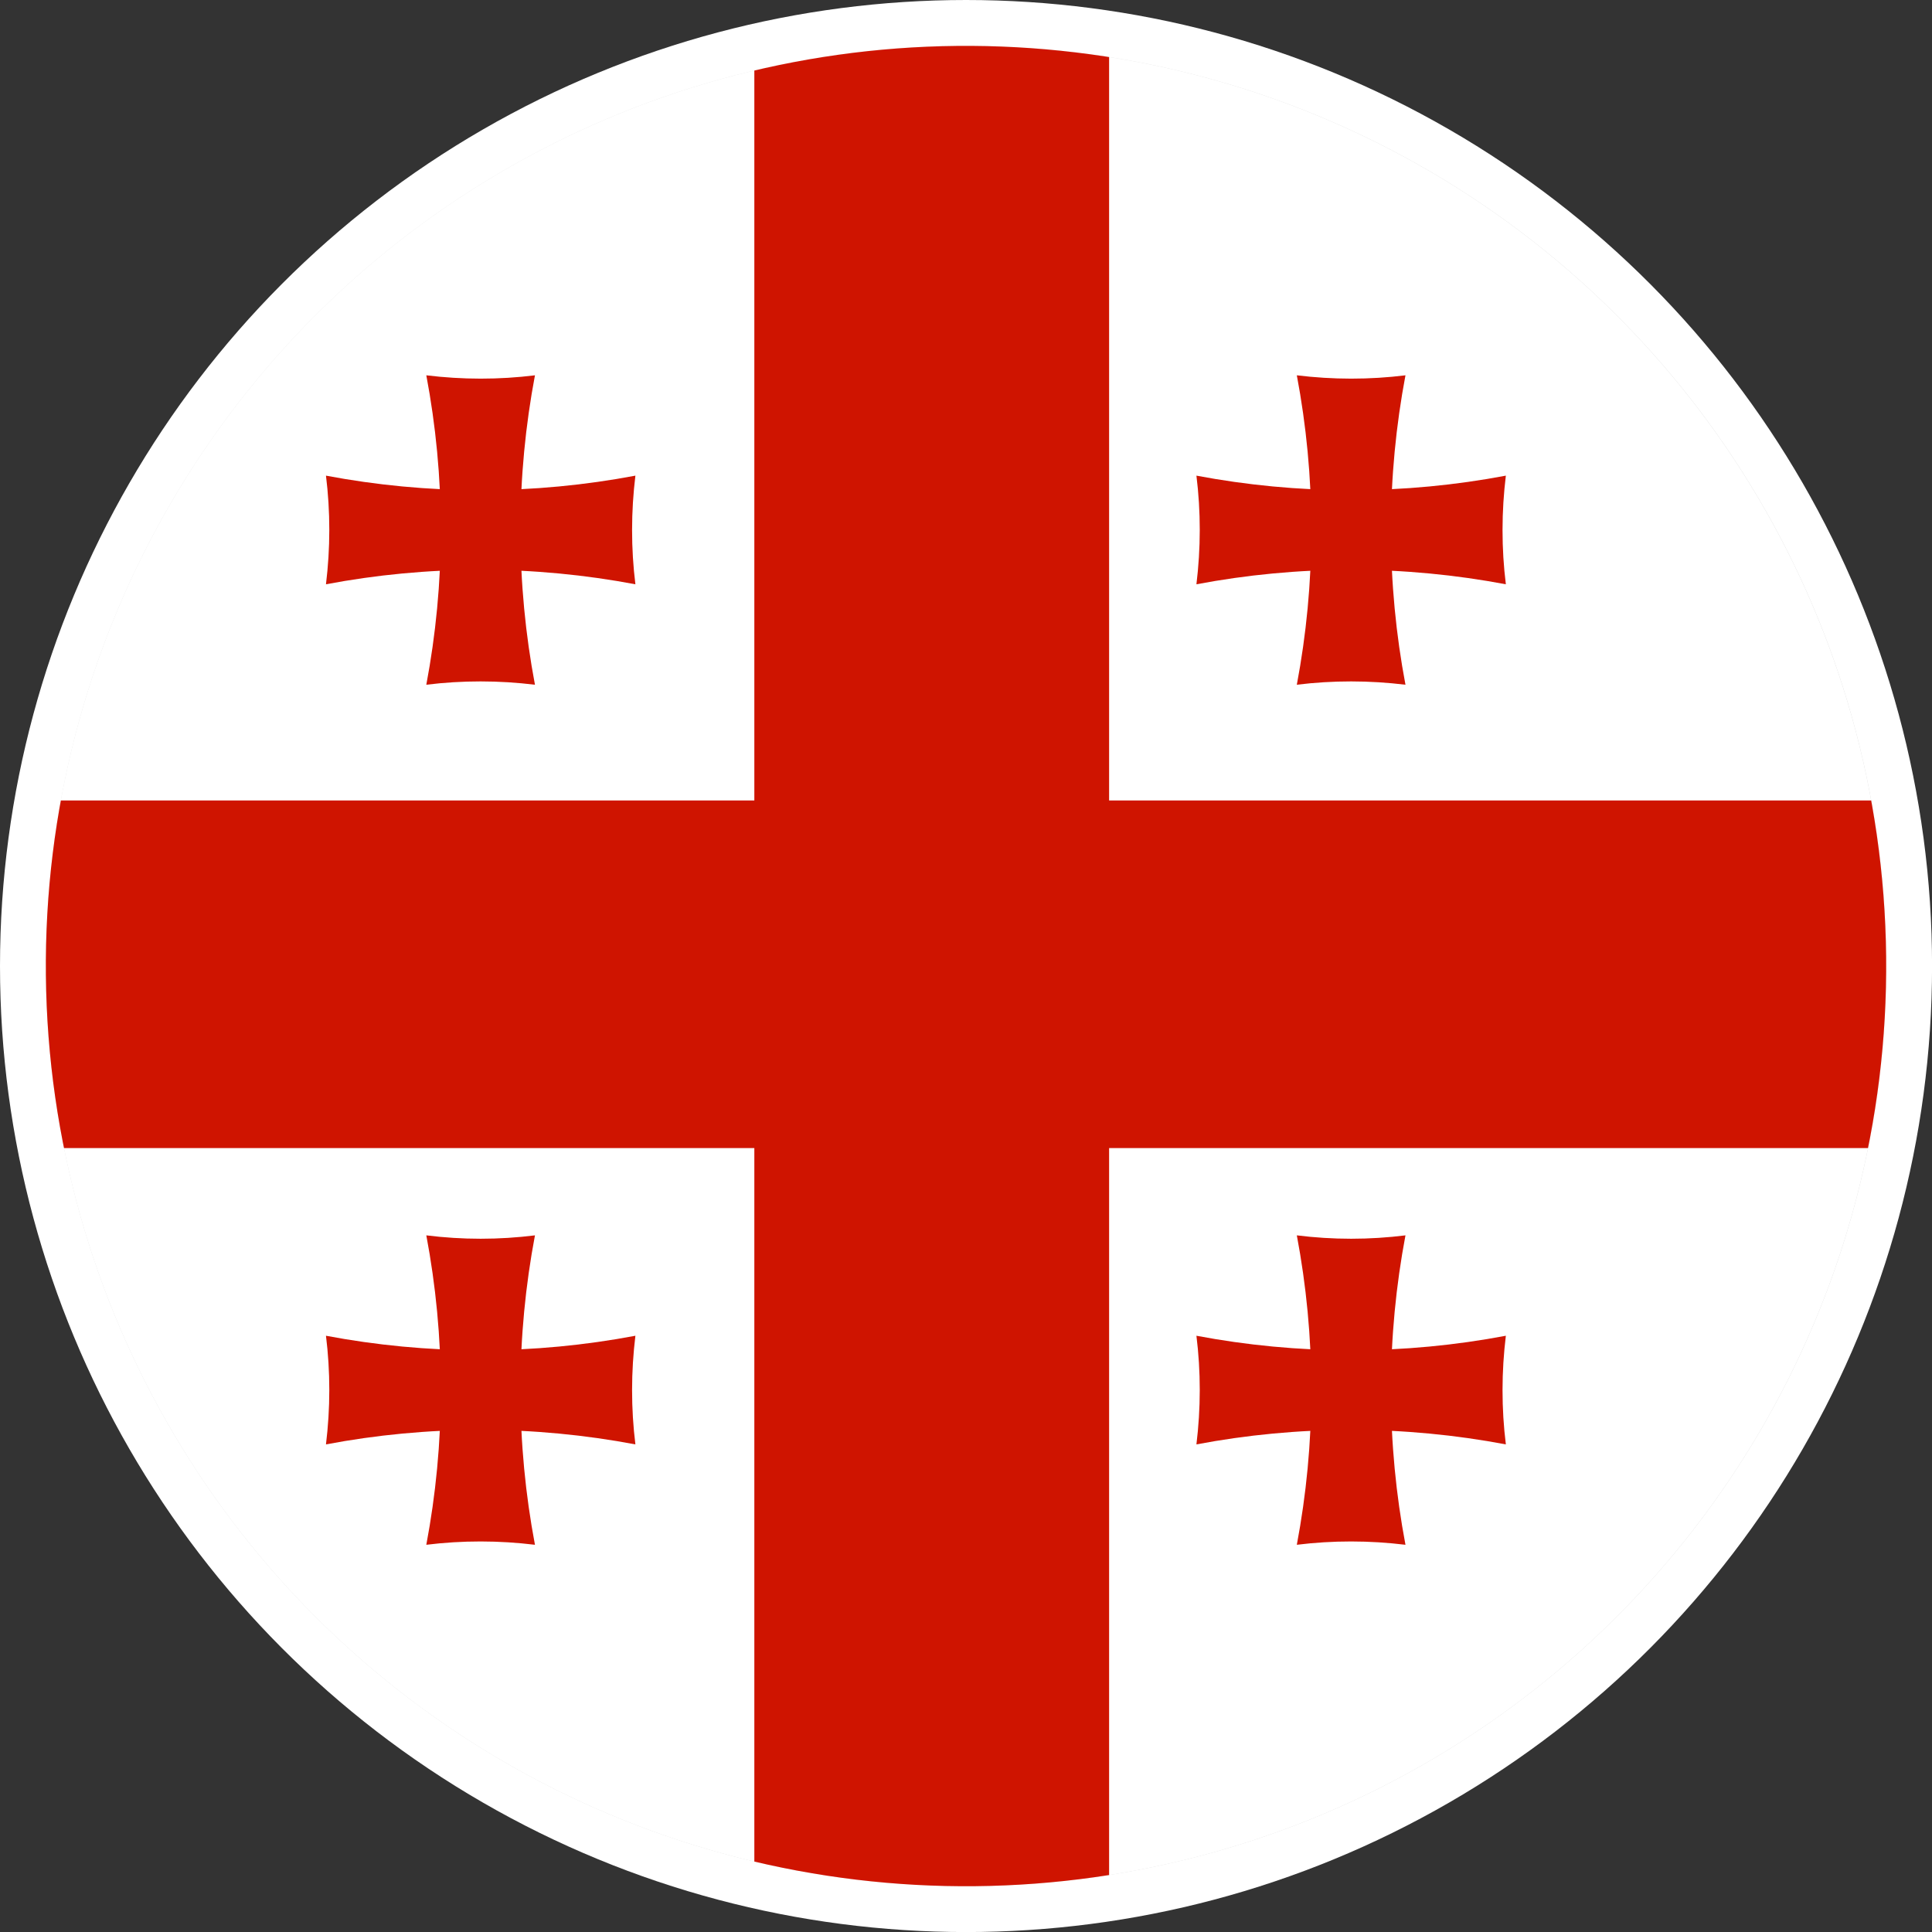 <?xml version="1.0" encoding="UTF-8"?>
<svg id="katman_2" data-name="katman 2" xmlns="http://www.w3.org/2000/svg" xmlns:xlink="http://www.w3.org/1999/xlink" viewBox="0 0 348.91 348.91">
  <rect x="0" y="0" width="348.91" height="348.91" fill="#333333" stroke="none"/>
  <defs>
    <radialGradient id="radial-gradient" cx="131.56" cy="101.46" fx="131.56" fy="101.46" r="187.52" gradientTransform="translate(1.71 -1.69) rotate(.56)" gradientUnits="userSpaceOnUse">
      <stop offset="0" stop-color="#f2f2f2"/>
      <stop offset="1" stop-color="#d6d6d6"/>
    </radialGradient>
    <clipPath id="clippath">
      <circle cx="174.46" cy="174.46" r="166.18" transform="translate(-1.76 1.78) rotate(-.58)" fill="none"/>
    </clipPath>
    <clipPath id="clippath-1">
      <circle cx="174.46" cy="174.46" r="166.18" transform="translate(-1.76 1.78) rotate(-.58)" fill="none"/>
    </clipPath>
  </defs>
  <g id="Chapa">
    <circle cx="174.46" cy="174.46" r="174.46" fill="#fff"/>
    <circle cx="174.46" cy="174.46" r="166.18" transform="translate(-1.69 1.71) rotate(-.56)" fill="url(#radial-gradient)"/>
    <g clip-path="url(#clippath)">
      <rect x="-21.2" y="3.91" width="402.07" height="170.55" fill="#fff"/>
      <rect x="-21.2" y="174.46" width="402.07" height="173.91" fill="#fff"/>
      <g clip-path="url(#clippath-1)">
        <rect x="-41.01" y="144.56" width="475.23" height="62.78" fill="#cf1400"/>
        <rect x="136.23" y="-8.02" width="64.07" height="373.6" fill="#cf1400"/>
      </g>
    </g>
    <circle cx="174.46" cy="174.46" r="166.18" transform="translate(-1.69 1.71) rotate(-.56)" fill="none"/>
  </g>
  <g id="Bandera">
    <g>
      <path d="M59.47,95.71c0,3.32-.21,6.59-.6,9.81,9.05-1.71,18.39-2.62,27.94-2.62s18.88.91,27.94,2.62c-.4-3.21-.6-6.49-.6-9.81s.21-6.59.6-9.81c-9.05,1.71-18.39,2.62-27.94,2.62s-18.88-.91-27.94-2.62c.4,3.21.6,6.49.6,9.81Z" fill="#cf1400"/>
      <path d="M86.8,68.38c-3.32,0-6.59-.21-9.81-.6,1.71,9.05,2.62,18.39,2.62,27.94s-.91,18.88-2.62,27.94c3.21-.4,6.49-.6,9.81-.6s6.59.21,9.81.6c-1.71-9.05-2.62-18.39-2.62-27.94s.91-18.88,2.62-27.94c-3.21.4-6.49.6-9.81.6Z" fill="#cf1400"/>
    </g>
    <g>
      <path d="M216.67,95.71c0,3.32-.21,6.59-.6,9.81,9.05-1.71,18.39-2.62,27.94-2.62s18.88.91,27.94,2.62c-.4-3.21-.6-6.49-.6-9.81s.21-6.59.6-9.81c-9.05,1.71-18.39,2.62-27.94,2.62s-18.88-.91-27.94-2.62c.4,3.21.6,6.49.6,9.81Z" fill="#cf1400"/>
      <path d="M244.01,68.38c-3.32,0-6.59-.21-9.81-.6,1.71,9.05,2.62,18.39,2.62,27.94s-.91,18.88-2.62,27.94c3.21-.4,6.49-.6,9.81-.6s6.59.21,9.81.6c-1.71-9.05-2.62-18.39-2.62-27.94s.91-18.88,2.62-27.94c-3.21.4-6.49.6-9.81.6Z" fill="#cf1400"/>
    </g>
    <g>
      <path d="M59.47,251.04c0,3.32-.21,6.59-.6,9.81,9.05-1.71,18.39-2.62,27.94-2.62s18.88.91,27.94,2.62c-.4-3.21-.6-6.49-.6-9.81s.21-6.59.6-9.81c-9.05,1.71-18.39,2.62-27.94,2.62s-18.88-.91-27.94-2.62c.4,3.21.6,6.49.6,9.81Z" fill="#cf1400"/>
      <path d="M86.8,223.71c-3.32,0-6.59-.21-9.81-.61,1.71,9.05,2.62,18.39,2.62,27.94s-.91,18.88-2.62,27.94c3.21-.4,6.49-.6,9.81-.6s6.59.21,9.81.6c-1.71-9.05-2.62-18.39-2.62-27.94s.91-18.88,2.62-27.94c-3.21.4-6.49.61-9.81.61Z" fill="#cf1400"/>
    </g>
    <g>
      <path d="M216.67,251.04c0,3.32-.21,6.59-.6,9.81,9.05-1.71,18.39-2.62,27.94-2.62s18.88.91,27.94,2.62c-.4-3.21-.6-6.49-.6-9.81s.21-6.59.6-9.81c-9.05,1.71-18.39,2.62-27.94,2.62s-18.88-.91-27.94-2.62c.4,3.21.6,6.49.6,9.81Z" fill="#cf1400"/>
      <path d="M244.01,223.71c-3.32,0-6.59-.21-9.81-.61,1.71,9.05,2.62,18.39,2.62,27.94s-.91,18.88-2.62,27.94c3.21-.4,6.49-.6,9.81-.6s6.59.21,9.81.6c-1.71-9.05-2.62-18.39-2.62-27.94s.91-18.88,2.62-27.94c-3.21.4-6.49.61-9.81.61Z" fill="#cf1400"/>
    </g>
  </g>
</svg>
